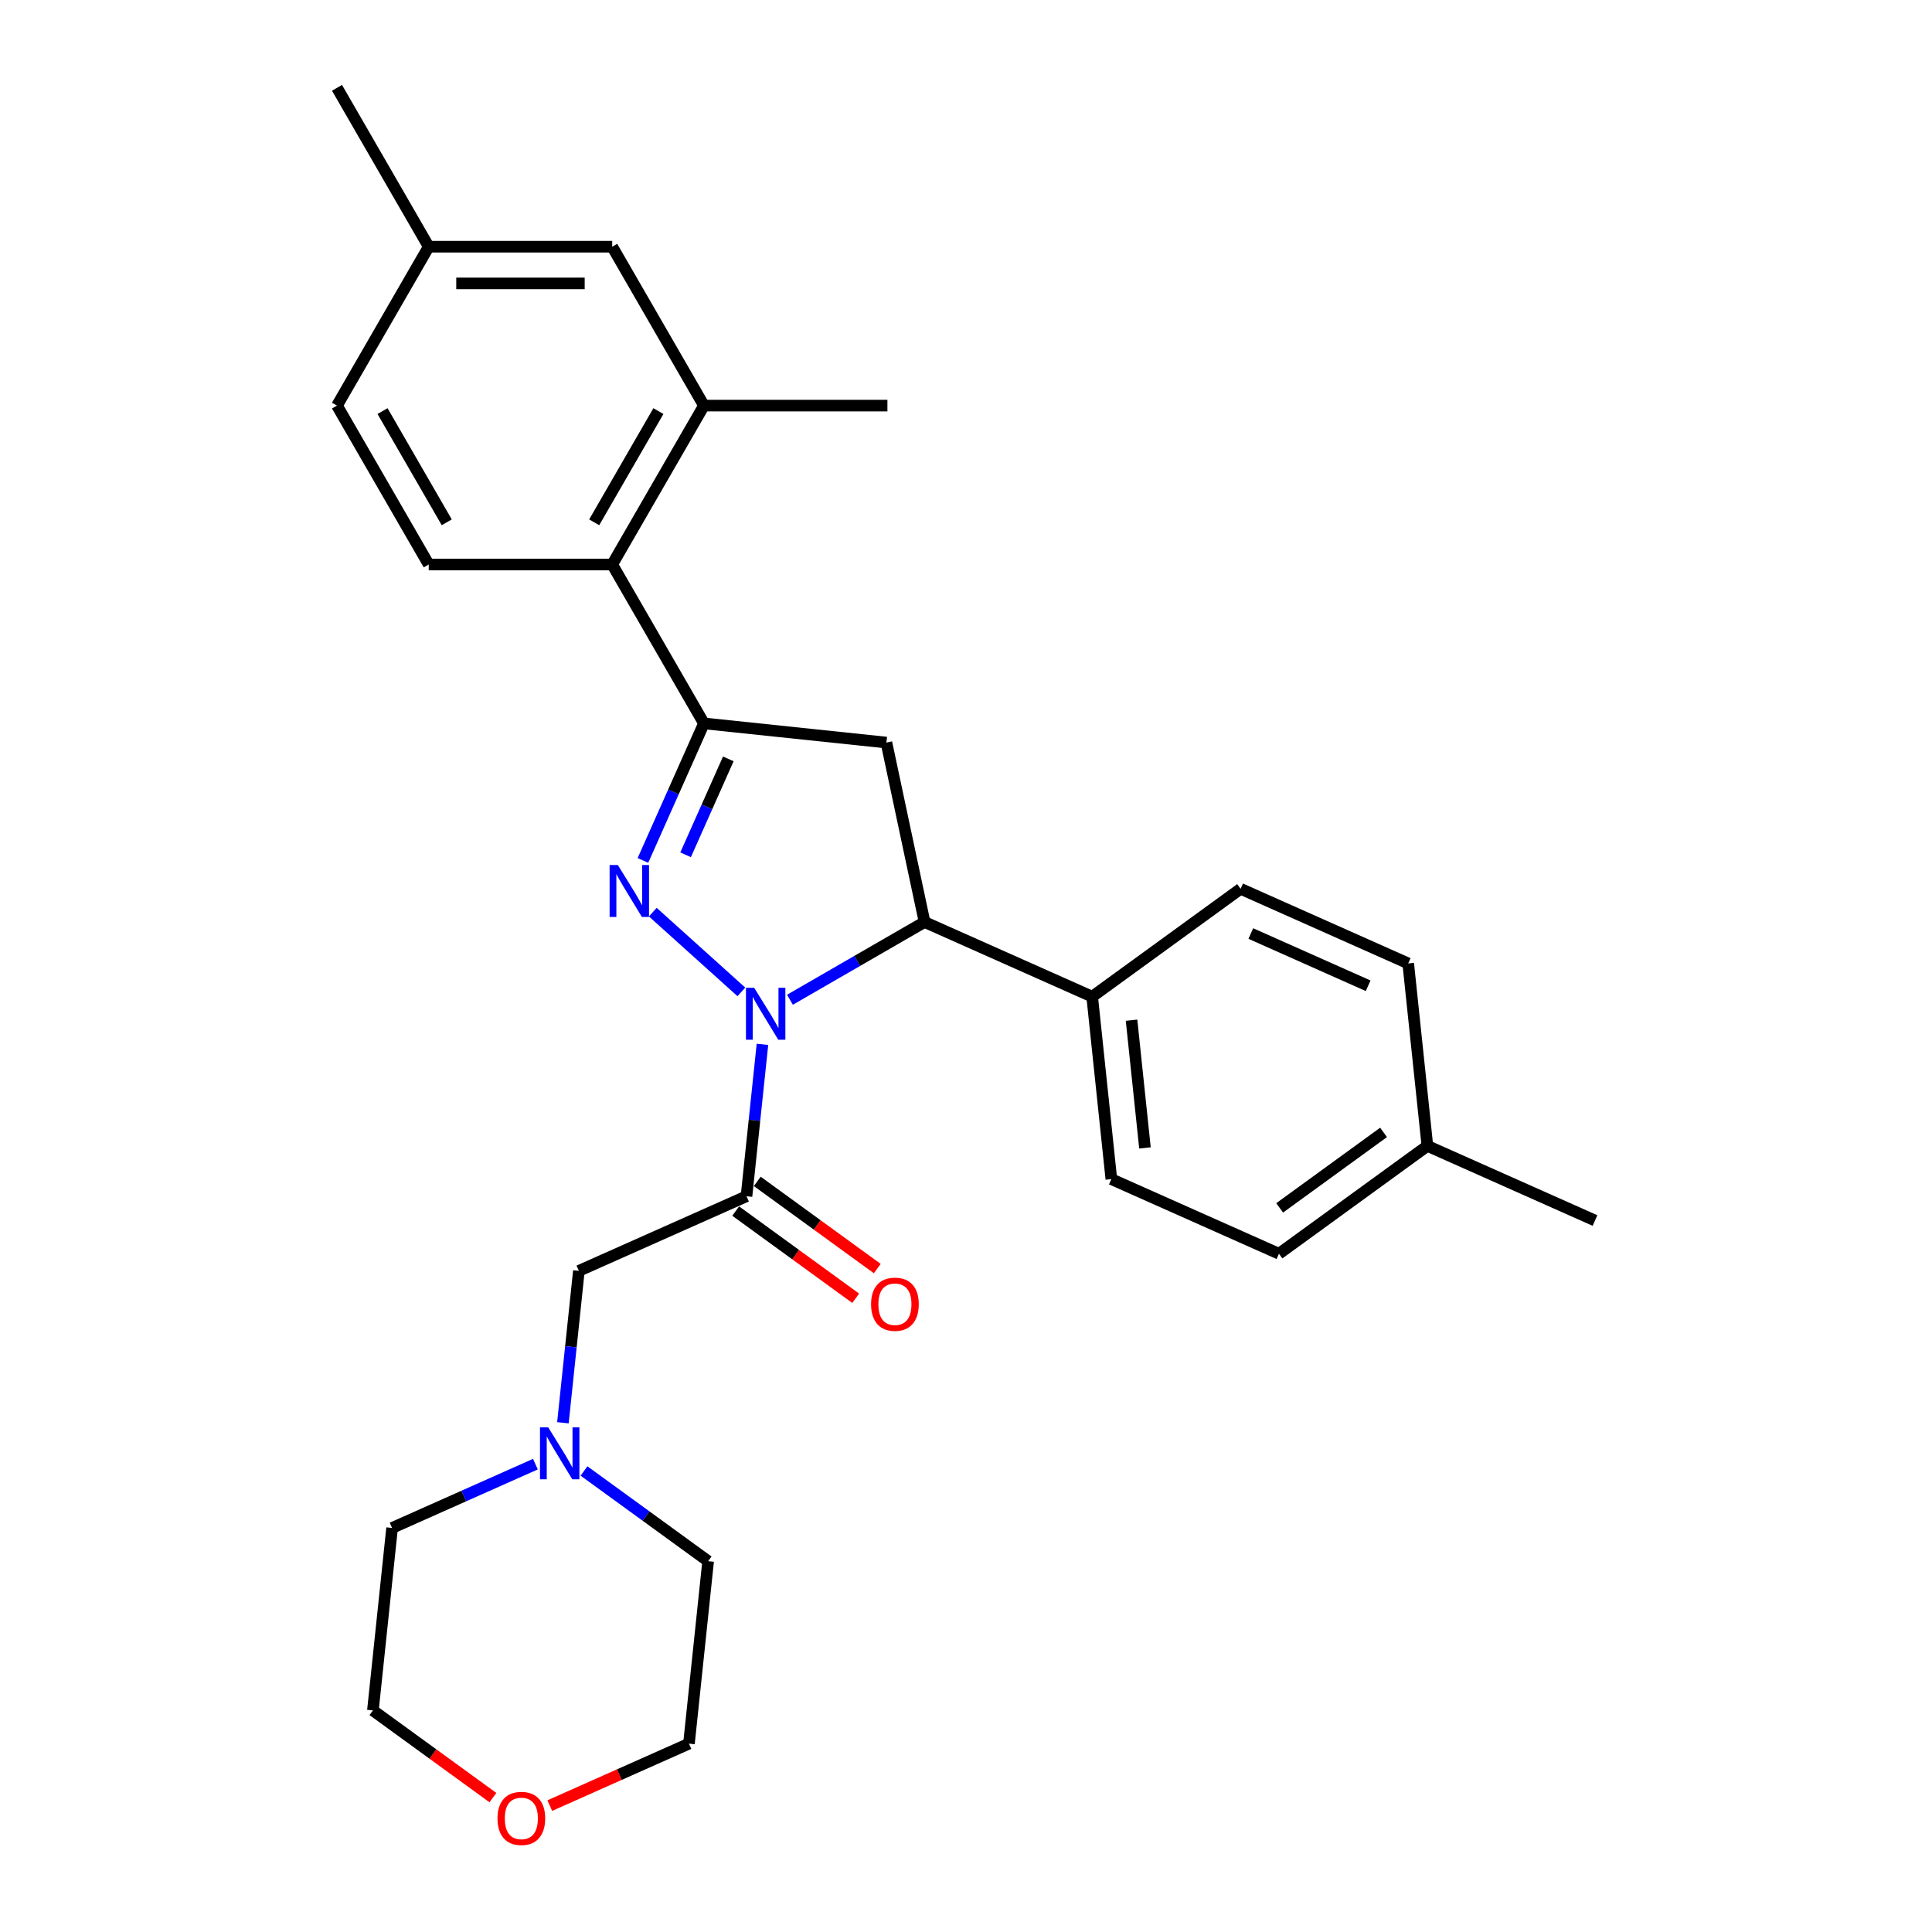 <?xml version='1.0' encoding='iso-8859-1'?>
<svg version='1.1' baseProfile='full'
              xmlns='http://www.w3.org/2000/svg'
                      xmlns:rdkit='http://www.rdkit.org/xml'
                      xmlns:xlink='http://www.w3.org/1999/xlink'
                  xml:space='preserve'
width='1000px' height='1000px' viewBox='0 0 1000 1000'>
<!-- END OF HEADER -->
<rect style='opacity:1.0;fill:#FFFFFF;stroke:none' width='1000' height='1000' x='0' y='0'> </rect>
<path class='bond-0' d='M 383.734,513.403 L 337.885,472.12' style='fill:none;fill-rule:evenodd;stroke:#0000FF;stroke-width:6px;stroke-linecap:butt;stroke-linejoin:miter;stroke-opacity:1' />
<path class='bond-2' d='M 394.644,540.545 L 390.513,579.857' style='fill:none;fill-rule:evenodd;stroke:#0000FF;stroke-width:6px;stroke-linecap:butt;stroke-linejoin:miter;stroke-opacity:1' />
<path class='bond-2' d='M 390.513,579.857 L 386.381,619.169' style='fill:none;fill-rule:evenodd;stroke:#000000;stroke-width:6px;stroke-linecap:butt;stroke-linejoin:miter;stroke-opacity:1' />
<path class='bond-3' d='M 408.881,517.464 L 443.715,497.353' style='fill:none;fill-rule:evenodd;stroke:#0000FF;stroke-width:6px;stroke-linecap:butt;stroke-linejoin:miter;stroke-opacity:1' />
<path class='bond-3' d='M 443.715,497.353 L 478.55,477.241' style='fill:none;fill-rule:evenodd;stroke:#000000;stroke-width:6px;stroke-linecap:butt;stroke-linejoin:miter;stroke-opacity:1' />
<path class='bond-1' d='M 332.778,445.358 L 348.569,409.891' style='fill:none;fill-rule:evenodd;stroke:#0000FF;stroke-width:6px;stroke-linecap:butt;stroke-linejoin:miter;stroke-opacity:1' />
<path class='bond-1' d='M 348.569,409.891 L 364.36,374.424' style='fill:none;fill-rule:evenodd;stroke:#000000;stroke-width:6px;stroke-linecap:butt;stroke-linejoin:miter;stroke-opacity:1' />
<path class='bond-1' d='M 354.867,442.443 L 365.92,417.616' style='fill:none;fill-rule:evenodd;stroke:#0000FF;stroke-width:6px;stroke-linecap:butt;stroke-linejoin:miter;stroke-opacity:1' />
<path class='bond-1' d='M 365.92,417.616 L 376.974,392.79' style='fill:none;fill-rule:evenodd;stroke:#000000;stroke-width:6px;stroke-linecap:butt;stroke-linejoin:miter;stroke-opacity:1' />
<path class='bond-5' d='M 364.36,374.424 L 316.878,292.182' style='fill:none;fill-rule:evenodd;stroke:#000000;stroke-width:6px;stroke-linecap:butt;stroke-linejoin:miter;stroke-opacity:1' />
<path class='bond-28' d='M 364.36,374.424 L 458.805,384.351' style='fill:none;fill-rule:evenodd;stroke:#000000;stroke-width:6px;stroke-linecap:butt;stroke-linejoin:miter;stroke-opacity:1' />
<path class='bond-7' d='M 386.381,619.169 L 299.626,657.795' style='fill:none;fill-rule:evenodd;stroke:#000000;stroke-width:6px;stroke-linecap:butt;stroke-linejoin:miter;stroke-opacity:1' />
<path class='bond-11' d='M 380.799,626.852 L 411.853,649.414' style='fill:none;fill-rule:evenodd;stroke:#000000;stroke-width:6px;stroke-linecap:butt;stroke-linejoin:miter;stroke-opacity:1' />
<path class='bond-11' d='M 411.853,649.414 L 442.908,671.976' style='fill:none;fill-rule:evenodd;stroke:#FF0000;stroke-width:6px;stroke-linecap:butt;stroke-linejoin:miter;stroke-opacity:1' />
<path class='bond-11' d='M 391.963,611.486 L 423.017,634.048' style='fill:none;fill-rule:evenodd;stroke:#000000;stroke-width:6px;stroke-linecap:butt;stroke-linejoin:miter;stroke-opacity:1' />
<path class='bond-11' d='M 423.017,634.048 L 454.072,656.611' style='fill:none;fill-rule:evenodd;stroke:#FF0000;stroke-width:6px;stroke-linecap:butt;stroke-linejoin:miter;stroke-opacity:1' />
<path class='bond-4' d='M 478.55,477.241 L 458.805,384.351' style='fill:none;fill-rule:evenodd;stroke:#000000;stroke-width:6px;stroke-linecap:butt;stroke-linejoin:miter;stroke-opacity:1' />
<path class='bond-9' d='M 478.55,477.241 L 565.305,515.867' style='fill:none;fill-rule:evenodd;stroke:#000000;stroke-width:6px;stroke-linecap:butt;stroke-linejoin:miter;stroke-opacity:1' />
<path class='bond-6' d='M 316.878,292.182 L 364.36,209.939' style='fill:none;fill-rule:evenodd;stroke:#000000;stroke-width:6px;stroke-linecap:butt;stroke-linejoin:miter;stroke-opacity:1' />
<path class='bond-6' d='M 307.551,270.349 L 340.789,212.779' style='fill:none;fill-rule:evenodd;stroke:#000000;stroke-width:6px;stroke-linecap:butt;stroke-linejoin:miter;stroke-opacity:1' />
<path class='bond-10' d='M 316.878,292.182 L 221.912,292.182' style='fill:none;fill-rule:evenodd;stroke:#000000;stroke-width:6px;stroke-linecap:butt;stroke-linejoin:miter;stroke-opacity:1' />
<path class='bond-12' d='M 364.36,209.939 L 316.878,127.697' style='fill:none;fill-rule:evenodd;stroke:#000000;stroke-width:6px;stroke-linecap:butt;stroke-linejoin:miter;stroke-opacity:1' />
<path class='bond-23' d='M 364.36,209.939 L 459.326,209.939' style='fill:none;fill-rule:evenodd;stroke:#000000;stroke-width:6px;stroke-linecap:butt;stroke-linejoin:miter;stroke-opacity:1' />
<path class='bond-8' d='M 299.626,657.795 L 295.494,697.107' style='fill:none;fill-rule:evenodd;stroke:#000000;stroke-width:6px;stroke-linecap:butt;stroke-linejoin:miter;stroke-opacity:1' />
<path class='bond-8' d='M 295.494,697.107 L 291.362,736.419' style='fill:none;fill-rule:evenodd;stroke:#0000FF;stroke-width:6px;stroke-linecap:butt;stroke-linejoin:miter;stroke-opacity:1' />
<path class='bond-21' d='M 302.272,761.375 L 334.4,784.717' style='fill:none;fill-rule:evenodd;stroke:#0000FF;stroke-width:6px;stroke-linecap:butt;stroke-linejoin:miter;stroke-opacity:1' />
<path class='bond-21' d='M 334.4,784.717 L 366.528,808.059' style='fill:none;fill-rule:evenodd;stroke:#000000;stroke-width:6px;stroke-linecap:butt;stroke-linejoin:miter;stroke-opacity:1' />
<path class='bond-22' d='M 277.126,757.838 L 240.035,774.352' style='fill:none;fill-rule:evenodd;stroke:#0000FF;stroke-width:6px;stroke-linecap:butt;stroke-linejoin:miter;stroke-opacity:1' />
<path class='bond-22' d='M 240.035,774.352 L 202.944,790.866' style='fill:none;fill-rule:evenodd;stroke:#000000;stroke-width:6px;stroke-linecap:butt;stroke-linejoin:miter;stroke-opacity:1' />
<path class='bond-14' d='M 565.305,515.867 L 575.232,610.312' style='fill:none;fill-rule:evenodd;stroke:#000000;stroke-width:6px;stroke-linecap:butt;stroke-linejoin:miter;stroke-opacity:1' />
<path class='bond-14' d='M 585.683,528.048 L 592.632,594.16' style='fill:none;fill-rule:evenodd;stroke:#000000;stroke-width:6px;stroke-linecap:butt;stroke-linejoin:miter;stroke-opacity:1' />
<path class='bond-15' d='M 565.305,515.867 L 642.134,460.048' style='fill:none;fill-rule:evenodd;stroke:#000000;stroke-width:6px;stroke-linecap:butt;stroke-linejoin:miter;stroke-opacity:1' />
<path class='bond-16' d='M 221.912,292.182 L 174.429,209.939' style='fill:none;fill-rule:evenodd;stroke:#000000;stroke-width:6px;stroke-linecap:butt;stroke-linejoin:miter;stroke-opacity:1' />
<path class='bond-16' d='M 231.238,270.349 L 198,212.779' style='fill:none;fill-rule:evenodd;stroke:#000000;stroke-width:6px;stroke-linecap:butt;stroke-linejoin:miter;stroke-opacity:1' />
<path class='bond-31' d='M 316.878,127.697 L 221.912,127.697' style='fill:none;fill-rule:evenodd;stroke:#000000;stroke-width:6px;stroke-linecap:butt;stroke-linejoin:miter;stroke-opacity:1' />
<path class='bond-31' d='M 302.633,146.69 L 236.157,146.69' style='fill:none;fill-rule:evenodd;stroke:#000000;stroke-width:6px;stroke-linecap:butt;stroke-linejoin:miter;stroke-opacity:1' />
<path class='bond-13' d='M 255.126,930.436 L 224.072,907.873' style='fill:none;fill-rule:evenodd;stroke:#FF0000;stroke-width:6px;stroke-linecap:butt;stroke-linejoin:miter;stroke-opacity:1' />
<path class='bond-13' d='M 224.072,907.873 L 193.017,885.311' style='fill:none;fill-rule:evenodd;stroke:#000000;stroke-width:6px;stroke-linecap:butt;stroke-linejoin:miter;stroke-opacity:1' />
<path class='bond-29' d='M 284.565,934.577 L 320.583,918.54' style='fill:none;fill-rule:evenodd;stroke:#FF0000;stroke-width:6px;stroke-linecap:butt;stroke-linejoin:miter;stroke-opacity:1' />
<path class='bond-29' d='M 320.583,918.54 L 356.601,902.504' style='fill:none;fill-rule:evenodd;stroke:#000000;stroke-width:6px;stroke-linecap:butt;stroke-linejoin:miter;stroke-opacity:1' />
<path class='bond-18' d='M 575.232,610.312 L 661.987,648.938' style='fill:none;fill-rule:evenodd;stroke:#000000;stroke-width:6px;stroke-linecap:butt;stroke-linejoin:miter;stroke-opacity:1' />
<path class='bond-19' d='M 642.134,460.048 L 728.889,498.674' style='fill:none;fill-rule:evenodd;stroke:#000000;stroke-width:6px;stroke-linecap:butt;stroke-linejoin:miter;stroke-opacity:1' />
<path class='bond-19' d='M 647.422,483.193 L 708.15,510.231' style='fill:none;fill-rule:evenodd;stroke:#000000;stroke-width:6px;stroke-linecap:butt;stroke-linejoin:miter;stroke-opacity:1' />
<path class='bond-17' d='M 174.429,209.939 L 221.912,127.697' style='fill:none;fill-rule:evenodd;stroke:#000000;stroke-width:6px;stroke-linecap:butt;stroke-linejoin:miter;stroke-opacity:1' />
<path class='bond-26' d='M 221.912,127.697 L 174.429,45.455' style='fill:none;fill-rule:evenodd;stroke:#000000;stroke-width:6px;stroke-linecap:butt;stroke-linejoin:miter;stroke-opacity:1' />
<path class='bond-30' d='M 661.987,648.938 L 738.815,593.119' style='fill:none;fill-rule:evenodd;stroke:#000000;stroke-width:6px;stroke-linecap:butt;stroke-linejoin:miter;stroke-opacity:1' />
<path class='bond-30' d='M 662.347,625.199 L 716.127,586.126' style='fill:none;fill-rule:evenodd;stroke:#000000;stroke-width:6px;stroke-linecap:butt;stroke-linejoin:miter;stroke-opacity:1' />
<path class='bond-20' d='M 728.889,498.674 L 738.815,593.119' style='fill:none;fill-rule:evenodd;stroke:#000000;stroke-width:6px;stroke-linecap:butt;stroke-linejoin:miter;stroke-opacity:1' />
<path class='bond-27' d='M 738.815,593.119 L 825.571,631.745' style='fill:none;fill-rule:evenodd;stroke:#000000;stroke-width:6px;stroke-linecap:butt;stroke-linejoin:miter;stroke-opacity:1' />
<path class='bond-25' d='M 366.528,808.059 L 356.601,902.504' style='fill:none;fill-rule:evenodd;stroke:#000000;stroke-width:6px;stroke-linecap:butt;stroke-linejoin:miter;stroke-opacity:1' />
<path class='bond-24' d='M 202.944,790.866 L 193.017,885.311' style='fill:none;fill-rule:evenodd;stroke:#000000;stroke-width:6px;stroke-linecap:butt;stroke-linejoin:miter;stroke-opacity:1' />
<path  class='atom-0' d='M 390.363 511.277
L 399.175 525.521
Q 400.049 526.927, 401.454 529.472
Q 402.86 532.017, 402.936 532.169
L 402.936 511.277
L 406.507 511.277
L 406.507 538.171
L 402.822 538.171
L 393.363 522.596
Q 392.262 520.773, 391.084 518.684
Q 389.945 516.595, 389.603 515.949
L 389.603 538.171
L 386.108 538.171
L 386.108 511.277
L 390.363 511.277
' fill='#0000FF'/>
<path  class='atom-1' d='M 319.789 447.732
L 328.602 461.977
Q 329.476 463.383, 330.881 465.928
Q 332.287 468.473, 332.363 468.625
L 332.363 447.732
L 335.934 447.732
L 335.934 474.627
L 332.249 474.627
L 322.79 459.052
Q 321.689 457.229, 320.511 455.14
Q 319.372 453.05, 319.03 452.405
L 319.03 474.627
L 315.535 474.627
L 315.535 447.732
L 319.789 447.732
' fill='#0000FF'/>
<path  class='atom-9' d='M 283.754 738.793
L 292.567 753.038
Q 293.441 754.443, 294.846 756.988
Q 296.252 759.533, 296.328 759.685
L 296.328 738.793
L 299.898 738.793
L 299.898 765.687
L 296.214 765.687
L 286.755 750.113
Q 285.653 748.289, 284.476 746.2
Q 283.336 744.111, 282.994 743.465
L 282.994 765.687
L 279.5 765.687
L 279.5 738.793
L 283.754 738.793
' fill='#0000FF'/>
<path  class='atom-12' d='M 450.864 675.064
Q 450.864 668.606, 454.055 664.998
Q 457.246 661.389, 463.209 661.389
Q 469.173 661.389, 472.364 664.998
Q 475.555 668.606, 475.555 675.064
Q 475.555 681.598, 472.326 685.32
Q 469.097 689.005, 463.209 689.005
Q 457.284 689.005, 454.055 685.32
Q 450.864 681.636, 450.864 675.064
M 463.209 685.966
Q 467.312 685.966, 469.515 683.231
Q 471.756 680.458, 471.756 675.064
Q 471.756 669.784, 469.515 667.125
Q 467.312 664.428, 463.209 664.428
Q 459.107 664.428, 456.866 667.087
Q 454.662 669.746, 454.662 675.064
Q 454.662 680.496, 456.866 683.231
Q 459.107 685.966, 463.209 685.966
' fill='#FF0000'/>
<path  class='atom-14' d='M 257.5 941.206
Q 257.5 934.748, 260.691 931.14
Q 263.882 927.531, 269.846 927.531
Q 275.81 927.531, 279 931.14
Q 282.191 934.748, 282.191 941.206
Q 282.191 947.74, 278.963 951.462
Q 275.734 955.147, 269.846 955.147
Q 263.92 955.147, 260.691 951.462
Q 257.5 947.778, 257.5 941.206
M 269.846 952.108
Q 273.948 952.108, 276.152 949.373
Q 278.393 946.6, 278.393 941.206
Q 278.393 935.926, 276.152 933.267
Q 273.948 930.57, 269.846 930.57
Q 265.743 930.57, 263.502 933.229
Q 261.299 935.888, 261.299 941.206
Q 261.299 946.638, 263.502 949.373
Q 265.743 952.108, 269.846 952.108
' fill='#FF0000'/>
</svg>
